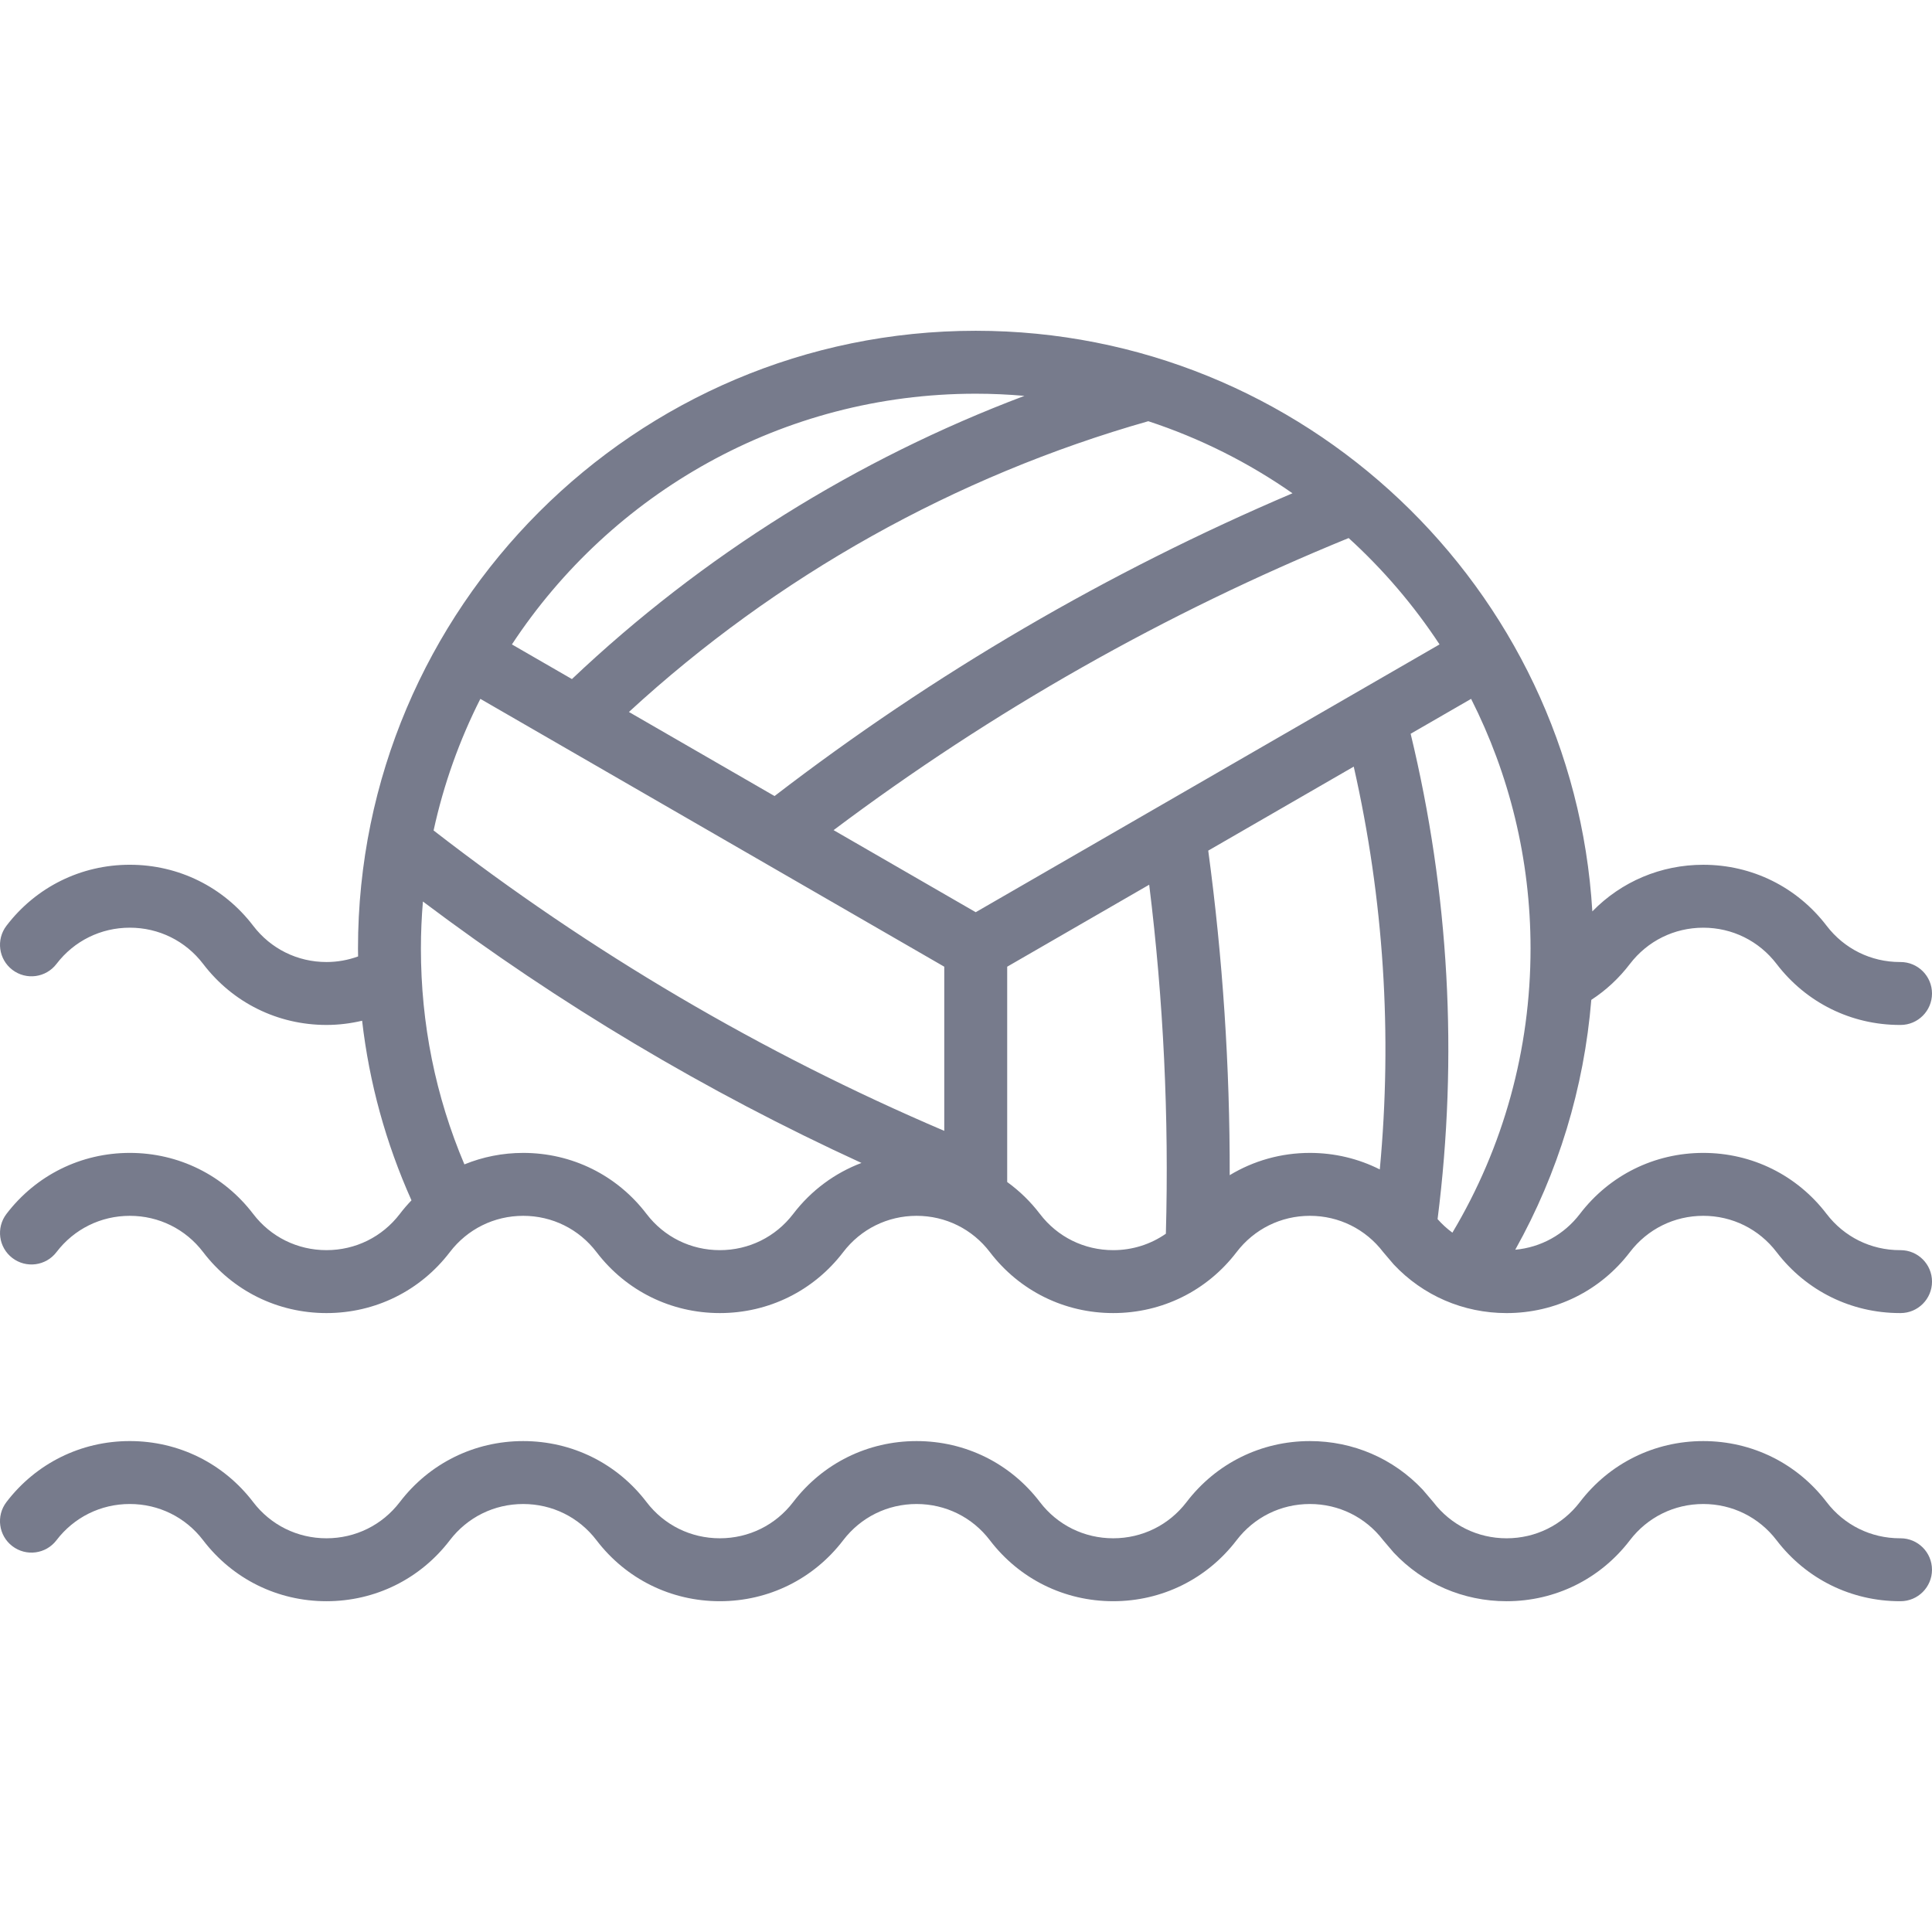 <?xml version="1.0" encoding="iso-8859-1"?>
<!-- Generator: Adobe Illustrator 18.0.0, SVG Export Plug-In . SVG Version: 6.00 Build 0)  -->
<!DOCTYPE svg PUBLIC "-//W3C//DTD SVG 1.1//EN" "http://www.w3.org/Graphics/SVG/1.1/DTD/svg11.dtd">
<svg xmlns="http://www.w3.org/2000/svg" xmlns:xlink="http://www.w3.org/1999/xlink" version="1.1" id="Capa_1" x="0px" y="0px" viewBox="0 0 399.1 399.1" style="enable-background:new 0 0 399.1 399.1;" xml:space="preserve" width="512px" height="512px">
<g>
	<path d="M392.6,258.249h-0.12c-5.996,0-11.52-2.729-15.155-7.486c-6.12-8.01-15.405-12.604-25.475-12.604   c-10.075,0-19.364,4.594-25.485,12.604c-3.27,4.281-8.065,6.912-13.354,7.399c8.879-15.876,14.213-33.417,15.71-51.616   c3.042-1.979,5.716-4.461,7.972-7.417c3.643-4.76,9.168-7.49,15.158-7.49c5.984,0,11.505,2.729,15.146,7.487   c6.121,8.009,15.41,12.603,25.484,12.603h0.12c3.59,0,6.5-2.91,6.5-6.5s-2.91-6.5-6.5-6.5h-0.12c-5.99,0-11.515-2.732-15.158-7.5   c-6.122-8.001-15.406-12.59-25.472-12.59c-8.751,0-16.908,3.468-22.917,9.63c-3.981-66.806-59.585-119.94-127.373-119.94   c-70.364,0-127.61,57.246-127.61,127.61c0,0.546,0.016,1.09,0.023,1.635c-2.077,0.757-4.286,1.155-6.533,1.155   c-5.991,0-11.51-2.73-15.145-7.496c-6.116-8.006-15.404-12.597-25.481-12.597c-10.076,0-19.363,4.592-25.479,12.597   c-2.18,2.854-1.634,6.933,1.219,9.111c2.854,2.181,6.933,1.633,9.111-1.219c3.636-4.76,9.157-7.489,15.149-7.489   s11.514,2.729,15.147,7.484c6.11,8.013,15.397,12.608,25.478,12.608c2.495,0,4.962-0.306,7.362-0.871   c1.48,12.85,4.897,25.266,10.199,37.101c-0.847,0.881-1.65,1.816-2.405,2.804c-3.636,4.758-9.159,7.486-15.155,7.486   s-11.516-2.727-15.144-7.484c-6.116-8.011-15.404-12.605-25.482-12.605c-10.077,0-19.364,4.595-25.48,12.605   c-2.178,2.854-1.631,6.933,1.223,9.11c2.854,2.18,6.935,1.632,9.11-1.222c3.636-4.763,9.157-7.494,15.148-7.494   s11.513,2.731,15.146,7.491c6.105,8.007,15.393,12.599,25.479,12.599c10.08,0,19.369-4.59,25.485-12.594   c3.641-4.764,9.164-7.496,15.154-7.496c5.992,0,11.511,2.73,15.143,7.492c6.106,8.006,15.393,12.598,25.478,12.598   c10.08,0,19.369-4.59,25.485-12.594c3.641-4.764,9.164-7.496,15.155-7.496c5.992,0,11.511,2.73,15.142,7.492   c6.106,8.006,15.393,12.598,25.479,12.598c10.079,0,19.368-4.59,25.484-12.594c3.641-4.764,9.161-7.496,15.146-7.496   s11.504,2.732,15.145,7.496l2.175,2.554c6.036,6.42,14.363,10.043,23.312,10.043c10.073,0,19.358-4.592,25.474-12.597   c3.641-4.764,9.164-7.496,15.155-7.496c5.985,0,11.505,2.732,15.145,7.496c6.116,8.004,15.405,12.594,25.485,12.594h0.12   c3.59,0,6.5-2.91,6.5-6.5S396.19,258.249,392.6,258.249z M300.028,254.633c-1.108-0.808-2.133-1.745-3.061-2.795   c4.26-33.627,2.39-67.32-5.564-100.262l12.489-7.21c7.849,15.511,12.279,33.034,12.279,51.574   C316.17,216.772,310.595,236.936,300.028,254.633z M297.371,133.119l-95.812,55.317l-29.364-16.953   c32.74-24.59,68.482-44.847,106.398-60.335C285.734,117.642,292.047,125.028,297.371,133.119z M129.917,147.074   c30.494-28.056,67.405-48.732,107.29-60.063c10.707,3.513,20.723,8.562,29.786,14.888c-38.158,16.248-74.087,37.25-106.992,62.544   L129.917,147.074z M195.06,199.695v33.91c-37.683-16.08-73.11-36.932-105.49-62.054c2.08-9.558,5.352-18.674,9.658-27.185   L195.06,199.695z M201.56,81.329c3.39,0,6.743,0.157,10.059,0.446c-34.644,13.062-66.549,32.99-93.474,58.503l-12.397-7.157   C126.254,101.95,161.542,81.329,201.56,81.329z M163.855,250.762c-3.636,4.758-9.159,7.486-15.155,7.486   s-11.515-2.727-15.142-7.482c-6.111-8.012-15.397-12.607-25.479-12.607c-4.25,0-8.355,0.826-12.146,2.373   c-5.963-14.07-8.984-29.038-8.984-44.592c0-3.271,0.146-6.508,0.415-9.71c28.188,21.212,58.549,39.306,90.594,54.003   C172.448,242.314,167.567,245.905,163.855,250.762z M214.819,250.767c-1.953-2.562-4.234-4.769-6.759-6.594v-44.479l29.333-16.935   c2.954,23.869,4.11,48.065,3.445,72.095c-3.146,2.191-6.906,3.395-10.877,3.395C223.964,258.249,218.445,255.522,214.819,250.767z    M254.023,242.761c0.05-22.404-1.438-44.878-4.433-67.044l30.058-17.354c6.201,27.389,8.003,55.297,5.381,83.21   c-4.402-2.221-9.317-3.414-14.438-3.414C264.626,238.159,258.942,239.782,254.023,242.761z" fill="#777b8c"/>
	<path d="M392.6,317.769h-0.12c-5.996,0-11.52-2.729-15.155-7.486c-6.115-8.004-15.4-12.594-25.475-12.594   c-10.08,0-19.369,4.59-25.485,12.594c-3.636,4.759-9.155,7.488-15.145,7.488s-11.51-2.729-15.146-7.488l-2.176-2.554   c-6.035-6.418-14.361-10.04-23.309-10.04c-10.074,0-19.359,4.59-25.476,12.594c-3.636,4.758-9.159,7.486-15.154,7.486   c-5.996,0-11.516-2.728-15.142-7.481c-6.105-8.007-15.393-12.599-25.479-12.599c-10.08,0-19.369,4.59-25.485,12.594   c-3.636,4.758-9.159,7.486-15.155,7.486s-11.515-2.728-15.142-7.482c-6.106-8.006-15.393-12.598-25.479-12.598   c-10.079,0-19.368,4.59-25.484,12.594c-3.636,4.758-9.159,7.486-15.155,7.486s-11.516-2.727-15.145-7.486   c-6.116-8.006-15.404-12.597-25.481-12.597c-10.076,0-19.363,4.592-25.479,12.597c-2.18,2.854-1.634,6.933,1.219,9.111   c2.854,2.181,6.933,1.633,9.111-1.219c3.636-4.76,9.157-7.489,15.149-7.489s11.514,2.729,15.146,7.484   c6.105,8.007,15.393,12.599,25.479,12.599c10.08,0,19.369-4.59,25.485-12.594c3.636-4.758,9.159-7.486,15.154-7.486   c5.996,0,11.516,2.728,15.143,7.482c6.106,8.006,15.393,12.598,25.478,12.598c10.08,0,19.369-4.59,25.485-12.594   c3.636-4.758,9.159-7.486,15.155-7.486s11.516,2.727,15.142,7.482c6.106,8.006,15.393,12.598,25.479,12.598   c10.079,0,19.368-4.59,25.484-12.594c3.636-4.758,9.156-7.486,15.146-7.486s11.509,2.729,15.145,7.486l2.176,2.554   c6.035,6.42,14.362,10.042,23.311,10.042c10.073,0,19.358-4.591,25.474-12.596c3.636-4.758,9.159-7.486,15.155-7.486   c5.989,0,11.51,2.729,15.145,7.486c6.116,8.004,15.405,12.594,25.485,12.594h0.12c3.59,0,6.5-2.91,6.5-6.5   S396.19,317.769,392.6,317.769z" fill="#777b8c"/>
</g>
<g>
</g>
<g>
</g>
<g>
</g>
<g>
</g>
<g>
</g>
<g>
</g>
<g>
</g>
<g>
</g>
<g>
</g>
<g>
</g>
<g>
</g>
<g>
</g>
<g>
</g>
<g>
</g>
<g>
</g>
</svg>

